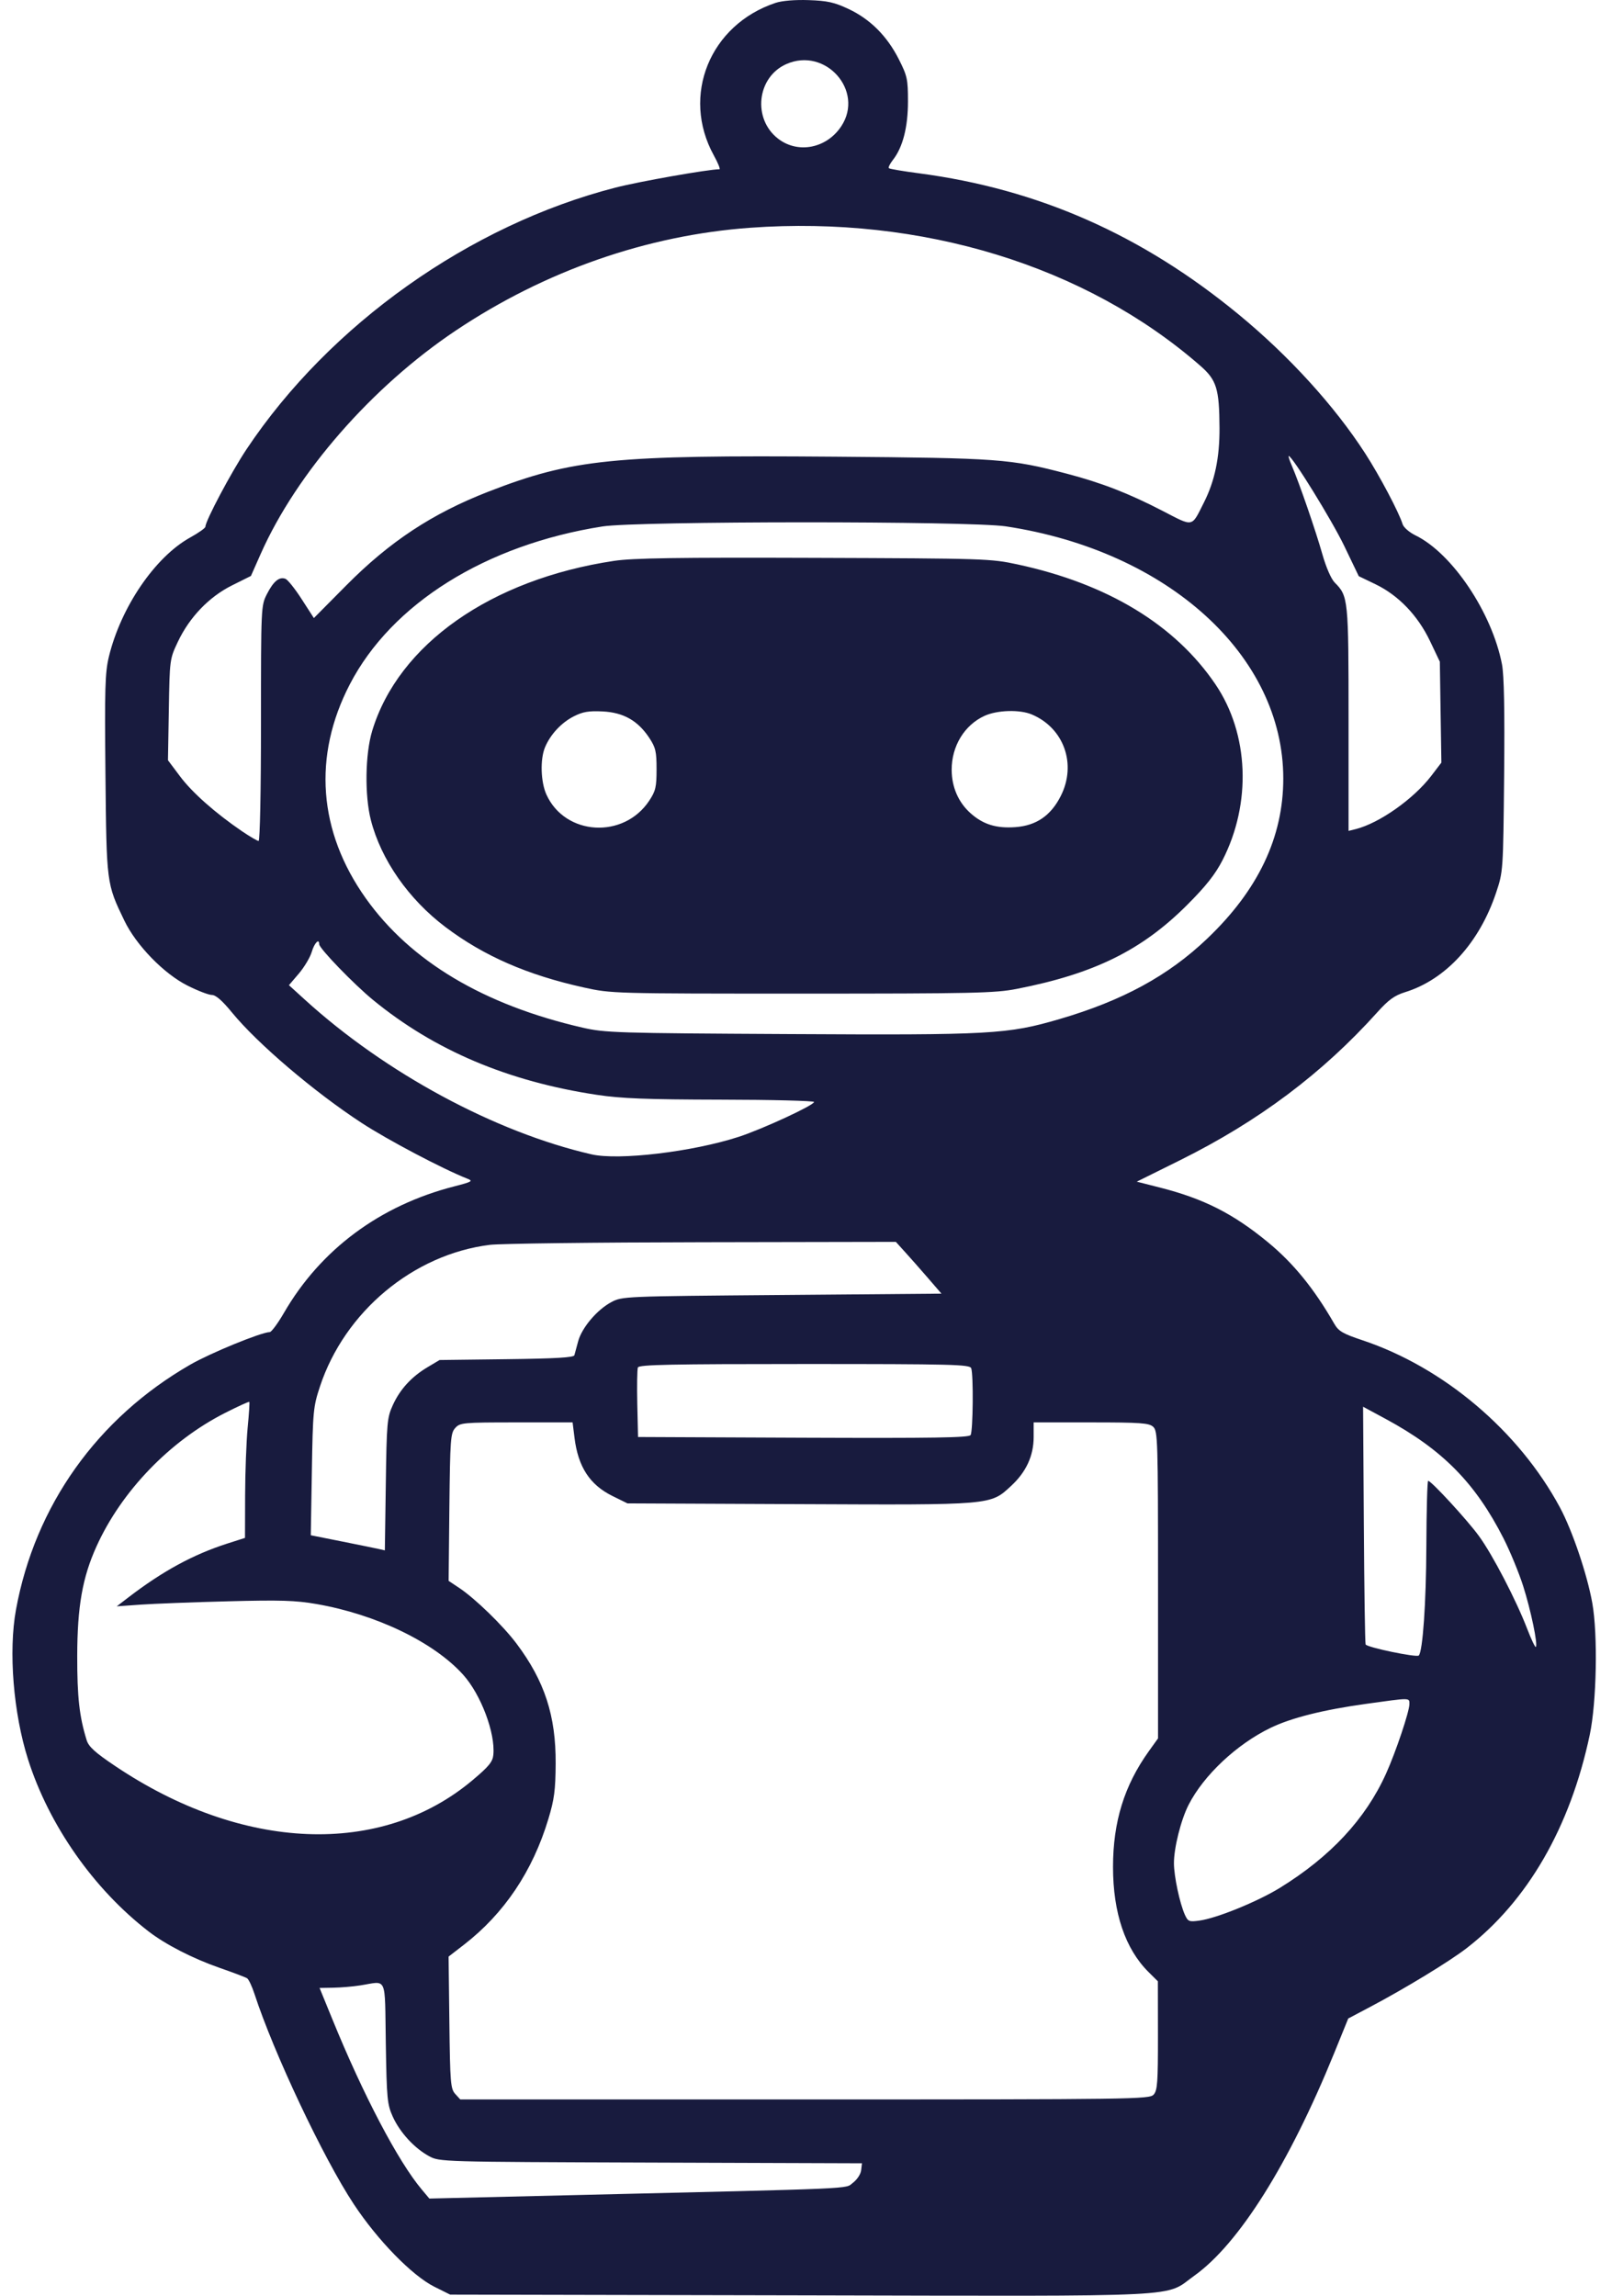 <svg width="41" height="58" viewBox="0 0 41 58" fill="none" xmlns="http://www.w3.org/2000/svg">
<path fill-rule="evenodd" clip-rule="evenodd" d="M19.594 0.072C17.93 0.626 17.203 2.418 18.031 3.923C18.138 4.117 18.202 4.275 18.174 4.276C17.89 4.278 16.148 4.585 15.547 4.74C11.87 5.685 8.33 8.196 6.228 11.35C5.842 11.93 5.189 13.159 5.189 13.307C5.189 13.34 5.016 13.463 4.804 13.58C3.918 14.071 3.053 15.339 2.75 16.593C2.654 16.992 2.642 17.393 2.664 19.569C2.691 22.33 2.691 22.324 3.141 23.258C3.441 23.882 4.141 24.602 4.738 24.901C4.996 25.031 5.272 25.137 5.352 25.137C5.451 25.137 5.616 25.281 5.861 25.581C6.504 26.366 7.936 27.586 9.133 28.368C9.79 28.798 11.186 29.534 11.807 29.779C11.957 29.838 11.924 29.858 11.472 29.974C9.598 30.455 8.1 31.568 7.174 33.167C7.02 33.433 6.858 33.652 6.815 33.654C6.593 33.66 5.317 34.183 4.808 34.476C2.458 35.828 0.885 38.038 0.404 40.666C0.211 41.718 0.337 43.283 0.709 44.452C1.238 46.115 2.367 47.726 3.752 48.795C4.18 49.126 4.868 49.479 5.541 49.714C5.886 49.834 6.2 49.953 6.241 49.979C6.282 50.004 6.366 50.183 6.429 50.376C6.915 51.867 8.168 54.522 8.935 55.683C9.537 56.596 10.41 57.491 10.971 57.772L11.372 57.972L20.229 57.99C30.187 58.011 29.392 58.051 30.172 57.493C31.298 56.688 32.566 54.668 33.705 51.868L34.059 50.996L34.615 50.702C35.491 50.239 36.604 49.562 37.041 49.226C38.586 48.035 39.666 46.168 40.16 43.829C40.334 43.004 40.367 41.298 40.224 40.498C40.094 39.773 39.721 38.67 39.407 38.085C38.368 36.153 36.472 34.547 34.417 33.86C33.919 33.694 33.814 33.632 33.705 33.442C33.196 32.556 32.674 31.915 32.035 31.388C31.153 30.661 30.41 30.285 29.303 30.003L28.717 29.854L29.812 29.311C31.796 28.326 33.405 27.119 34.795 25.573C35.078 25.258 35.228 25.15 35.497 25.066C36.523 24.748 37.371 23.82 37.794 22.554C37.972 22.018 37.973 22.014 37.997 19.603C38.013 17.953 37.996 17.06 37.943 16.785C37.692 15.48 36.685 13.978 35.758 13.526C35.601 13.449 35.457 13.324 35.432 13.242C35.345 12.953 34.848 12.012 34.486 11.453C33.714 10.257 32.565 8.995 31.297 7.95C28.849 5.933 26.231 4.776 23.212 4.378C22.814 4.326 22.473 4.268 22.454 4.249C22.435 4.23 22.482 4.136 22.557 4.04C22.806 3.723 22.937 3.214 22.937 2.561C22.937 2.001 22.919 1.918 22.705 1.495C22.408 0.909 21.982 0.483 21.434 0.226C21.077 0.058 20.9 0.019 20.431 0.003C20.085 -0.009 19.757 0.018 19.594 0.072ZM19.862 1.62C19.118 1.951 19.005 3.006 19.66 3.507C20.163 3.892 20.887 3.747 21.254 3.187C21.84 2.293 20.85 1.179 19.862 1.62ZM18.954 5.754C16.343 5.943 13.767 6.842 11.511 8.353C9.395 9.77 7.495 11.946 6.587 13.991L6.339 14.551L5.862 14.789C5.281 15.079 4.787 15.593 4.493 16.215C4.288 16.648 4.286 16.66 4.265 17.929L4.243 19.207L4.549 19.615C4.854 20.023 5.439 20.541 6.115 21.002C6.313 21.136 6.501 21.246 6.533 21.246C6.567 21.246 6.593 19.961 6.593 18.275C6.593 15.327 6.594 15.302 6.743 15.009C6.909 14.684 7.056 14.563 7.212 14.624C7.269 14.646 7.454 14.877 7.622 15.139L7.929 15.615L8.748 14.789C9.846 13.681 10.921 12.972 12.341 12.42C14.461 11.597 15.489 11.493 21.092 11.538C25.245 11.572 25.516 11.592 26.948 11.967C27.83 12.199 28.506 12.461 29.365 12.905C30.164 13.318 30.092 13.332 30.415 12.692C30.687 12.153 30.811 11.562 30.807 10.815C30.802 9.82 30.735 9.601 30.32 9.239C27.427 6.713 23.28 5.442 18.954 5.754ZM32.636 11.771C32.824 12.209 33.238 13.41 33.404 13.998C33.5 14.336 33.627 14.627 33.719 14.72C34.06 15.062 34.067 15.132 34.067 18.166V20.992L34.248 20.947C34.845 20.796 35.709 20.187 36.157 19.601L36.412 19.267L36.392 17.993L36.373 16.718L36.125 16.196C35.816 15.549 35.329 15.041 34.746 14.76L34.325 14.557L33.958 13.793C33.649 13.149 32.644 11.52 32.555 11.52C32.54 11.52 32.576 11.633 32.636 11.771ZM15.222 13.3C12.274 13.762 9.894 15.249 8.836 17.291C7.897 19.103 8.04 21.007 9.241 22.696C10.372 24.287 12.218 25.388 14.714 25.962C15.285 26.093 15.559 26.102 19.945 26.125C25.046 26.153 25.448 26.131 26.763 25.747C28.358 25.28 29.511 24.653 30.494 23.716C31.783 22.488 32.418 21.153 32.418 19.67C32.419 16.564 29.509 13.918 25.409 13.298C24.503 13.161 16.099 13.163 15.222 13.3ZM15.512 14.17C12.404 14.636 10.066 16.278 9.403 18.462C9.224 19.051 9.209 20.097 9.37 20.723C9.627 21.722 10.322 22.719 11.254 23.422C12.222 24.152 13.32 24.632 14.748 24.948C15.446 25.102 15.479 25.103 20.263 25.103C24.597 25.103 25.136 25.091 25.684 24.984C27.641 24.602 28.847 24.007 29.993 22.859C30.463 22.389 30.699 22.09 30.881 21.736C31.621 20.296 31.552 18.54 30.705 17.29C29.685 15.784 27.982 14.751 25.711 14.261C25.026 14.113 24.898 14.109 20.564 14.094C17.103 14.082 15.984 14.099 15.512 14.17ZM14.497 18.097C14.18 18.258 13.904 18.555 13.768 18.88C13.642 19.182 13.659 19.754 13.803 20.073C14.275 21.116 15.758 21.204 16.402 20.227C16.563 19.983 16.586 19.883 16.586 19.435C16.586 18.987 16.563 18.887 16.402 18.642C16.114 18.207 15.751 18 15.223 17.974C14.873 17.957 14.723 17.982 14.497 18.097ZM24.872 18.085C24.363 18.318 24.039 18.85 24.041 19.45C24.043 19.89 24.213 20.277 24.525 20.552C24.841 20.831 25.172 20.932 25.651 20.897C26.178 20.859 26.547 20.606 26.797 20.11C27.203 19.307 26.878 18.392 26.064 18.05C25.761 17.922 25.192 17.939 24.872 18.085ZM7.875 24.05C7.833 24.19 7.686 24.436 7.549 24.597L7.299 24.89L7.698 25.253C9.735 27.108 12.505 28.603 14.943 29.164C15.631 29.322 17.496 29.1 18.659 28.722C19.264 28.525 20.564 27.923 20.564 27.841C20.563 27.811 19.503 27.784 18.207 27.782C16.335 27.778 15.693 27.753 15.082 27.661C12.834 27.323 10.975 26.535 9.426 25.265C8.938 24.865 8.063 23.959 8.063 23.854C8.063 23.698 7.942 23.823 7.875 24.05ZM12.375 31.45C10.442 31.69 8.707 33.137 8.082 35.031C7.914 35.539 7.903 35.654 7.878 37.177L7.851 38.787L8.642 38.945C9.077 39.032 9.499 39.118 9.578 39.136L9.722 39.169L9.746 37.503C9.768 35.936 9.779 35.816 9.923 35.5C10.106 35.098 10.397 34.781 10.804 34.539L11.105 34.36L12.796 34.339C14.03 34.324 14.494 34.297 14.51 34.239C14.522 34.195 14.565 34.037 14.605 33.888C14.697 33.545 15.08 33.092 15.44 32.899C15.715 32.751 15.746 32.75 19.75 32.717L23.783 32.683L23.436 32.281C23.244 32.059 22.985 31.765 22.859 31.627L22.631 31.375L17.737 31.384C15.045 31.388 12.632 31.418 12.375 31.45ZM16.114 34.548C16.096 34.596 16.089 35.011 16.099 35.471L16.118 36.305L20.292 36.323C23.587 36.336 24.477 36.322 24.519 36.256C24.581 36.157 24.594 34.724 24.534 34.567C24.497 34.472 24.064 34.461 20.32 34.461C16.949 34.461 16.141 34.477 16.114 34.548ZM5.683 35.698C4.29 36.405 3.067 37.675 2.437 39.07C2.082 39.855 1.953 40.59 1.951 41.839C1.949 42.874 2.005 43.371 2.189 43.964C2.24 44.129 2.4 44.275 2.903 44.613C6.123 46.78 9.629 46.92 11.94 44.973C12.349 44.629 12.446 44.511 12.463 44.334C12.516 43.785 12.148 42.808 11.699 42.31C10.96 41.489 9.504 40.787 7.996 40.525C7.471 40.433 7.084 40.421 5.757 40.456C4.875 40.478 3.882 40.517 3.551 40.54L2.949 40.583L3.25 40.352C4.113 39.691 4.88 39.274 5.739 38.998L6.189 38.854L6.192 37.781C6.194 37.191 6.223 36.422 6.256 36.072C6.29 35.723 6.309 35.428 6.298 35.417C6.287 35.406 6.01 35.532 5.683 35.698ZM34.453 38.505C34.463 40.136 34.483 41.504 34.498 41.545C34.523 41.618 35.785 41.881 35.841 41.825C35.941 41.724 36.027 40.493 36.032 39.072C36.036 38.159 36.056 37.412 36.078 37.412C36.155 37.412 37.061 38.395 37.358 38.803C37.703 39.274 38.299 40.421 38.58 41.152C38.683 41.42 38.781 41.625 38.798 41.609C38.854 41.552 38.672 40.679 38.477 40.067C38.37 39.732 38.147 39.191 37.981 38.864C37.268 37.463 36.439 36.623 35.003 35.847L34.434 35.54L34.453 38.505ZM11.499 36.078C11.382 36.208 11.371 36.359 11.352 38.079L11.333 39.939L11.598 40.116C12.002 40.384 12.707 41.069 13.051 41.528C13.759 42.473 14.044 43.348 14.037 44.556C14.033 45.225 14.002 45.461 13.854 45.951C13.457 47.273 12.738 48.344 11.72 49.132L11.332 49.432L11.352 51.096C11.37 52.621 11.383 52.771 11.499 52.901L11.627 53.041H20.33C28.676 53.041 29.037 53.036 29.143 52.919C29.239 52.813 29.253 52.609 29.252 51.426L29.25 50.056L29.014 49.822C28.424 49.235 28.117 48.327 28.117 47.167C28.117 46.027 28.401 45.109 29.023 44.241L29.254 43.919V40.038C29.254 36.365 29.247 36.153 29.131 36.047C29.026 35.951 28.815 35.936 27.561 35.936H26.112V36.306C26.112 36.778 25.923 37.189 25.543 37.54C25.014 38.03 25.09 38.023 20.188 38.001L15.851 37.982L15.473 37.796C14.899 37.513 14.604 37.06 14.513 36.322L14.465 35.936H13.046C11.688 35.936 11.621 35.943 11.499 36.078ZM34.501 43.048C33.423 43.198 32.617 43.401 32.095 43.654C31.242 44.067 30.409 44.849 30.027 45.596C29.833 45.975 29.654 46.687 29.656 47.076C29.657 47.405 29.803 48.09 29.933 48.377C30.011 48.547 30.039 48.559 30.303 48.522C30.736 48.463 31.767 48.043 32.328 47.698C33.61 46.908 34.496 45.956 35.013 44.812C35.259 44.268 35.604 43.241 35.604 43.054C35.604 42.888 35.649 42.888 34.501 43.048ZM9.099 50.16C8.915 50.189 8.609 50.215 8.419 50.218L8.073 50.224L8.395 51.012C9.178 52.933 10.058 54.608 10.654 55.316L10.846 55.545L14.418 55.46C21.832 55.284 21.334 55.306 21.545 55.148C21.65 55.069 21.743 54.929 21.754 54.831L21.775 54.654L16.44 54.636C11.113 54.618 11.104 54.618 10.837 54.473C10.468 54.272 10.104 53.876 9.923 53.478C9.782 53.166 9.769 53.032 9.746 51.616C9.718 49.881 9.794 50.052 9.099 50.16Z" fill="#181B3E"/>
</svg>
